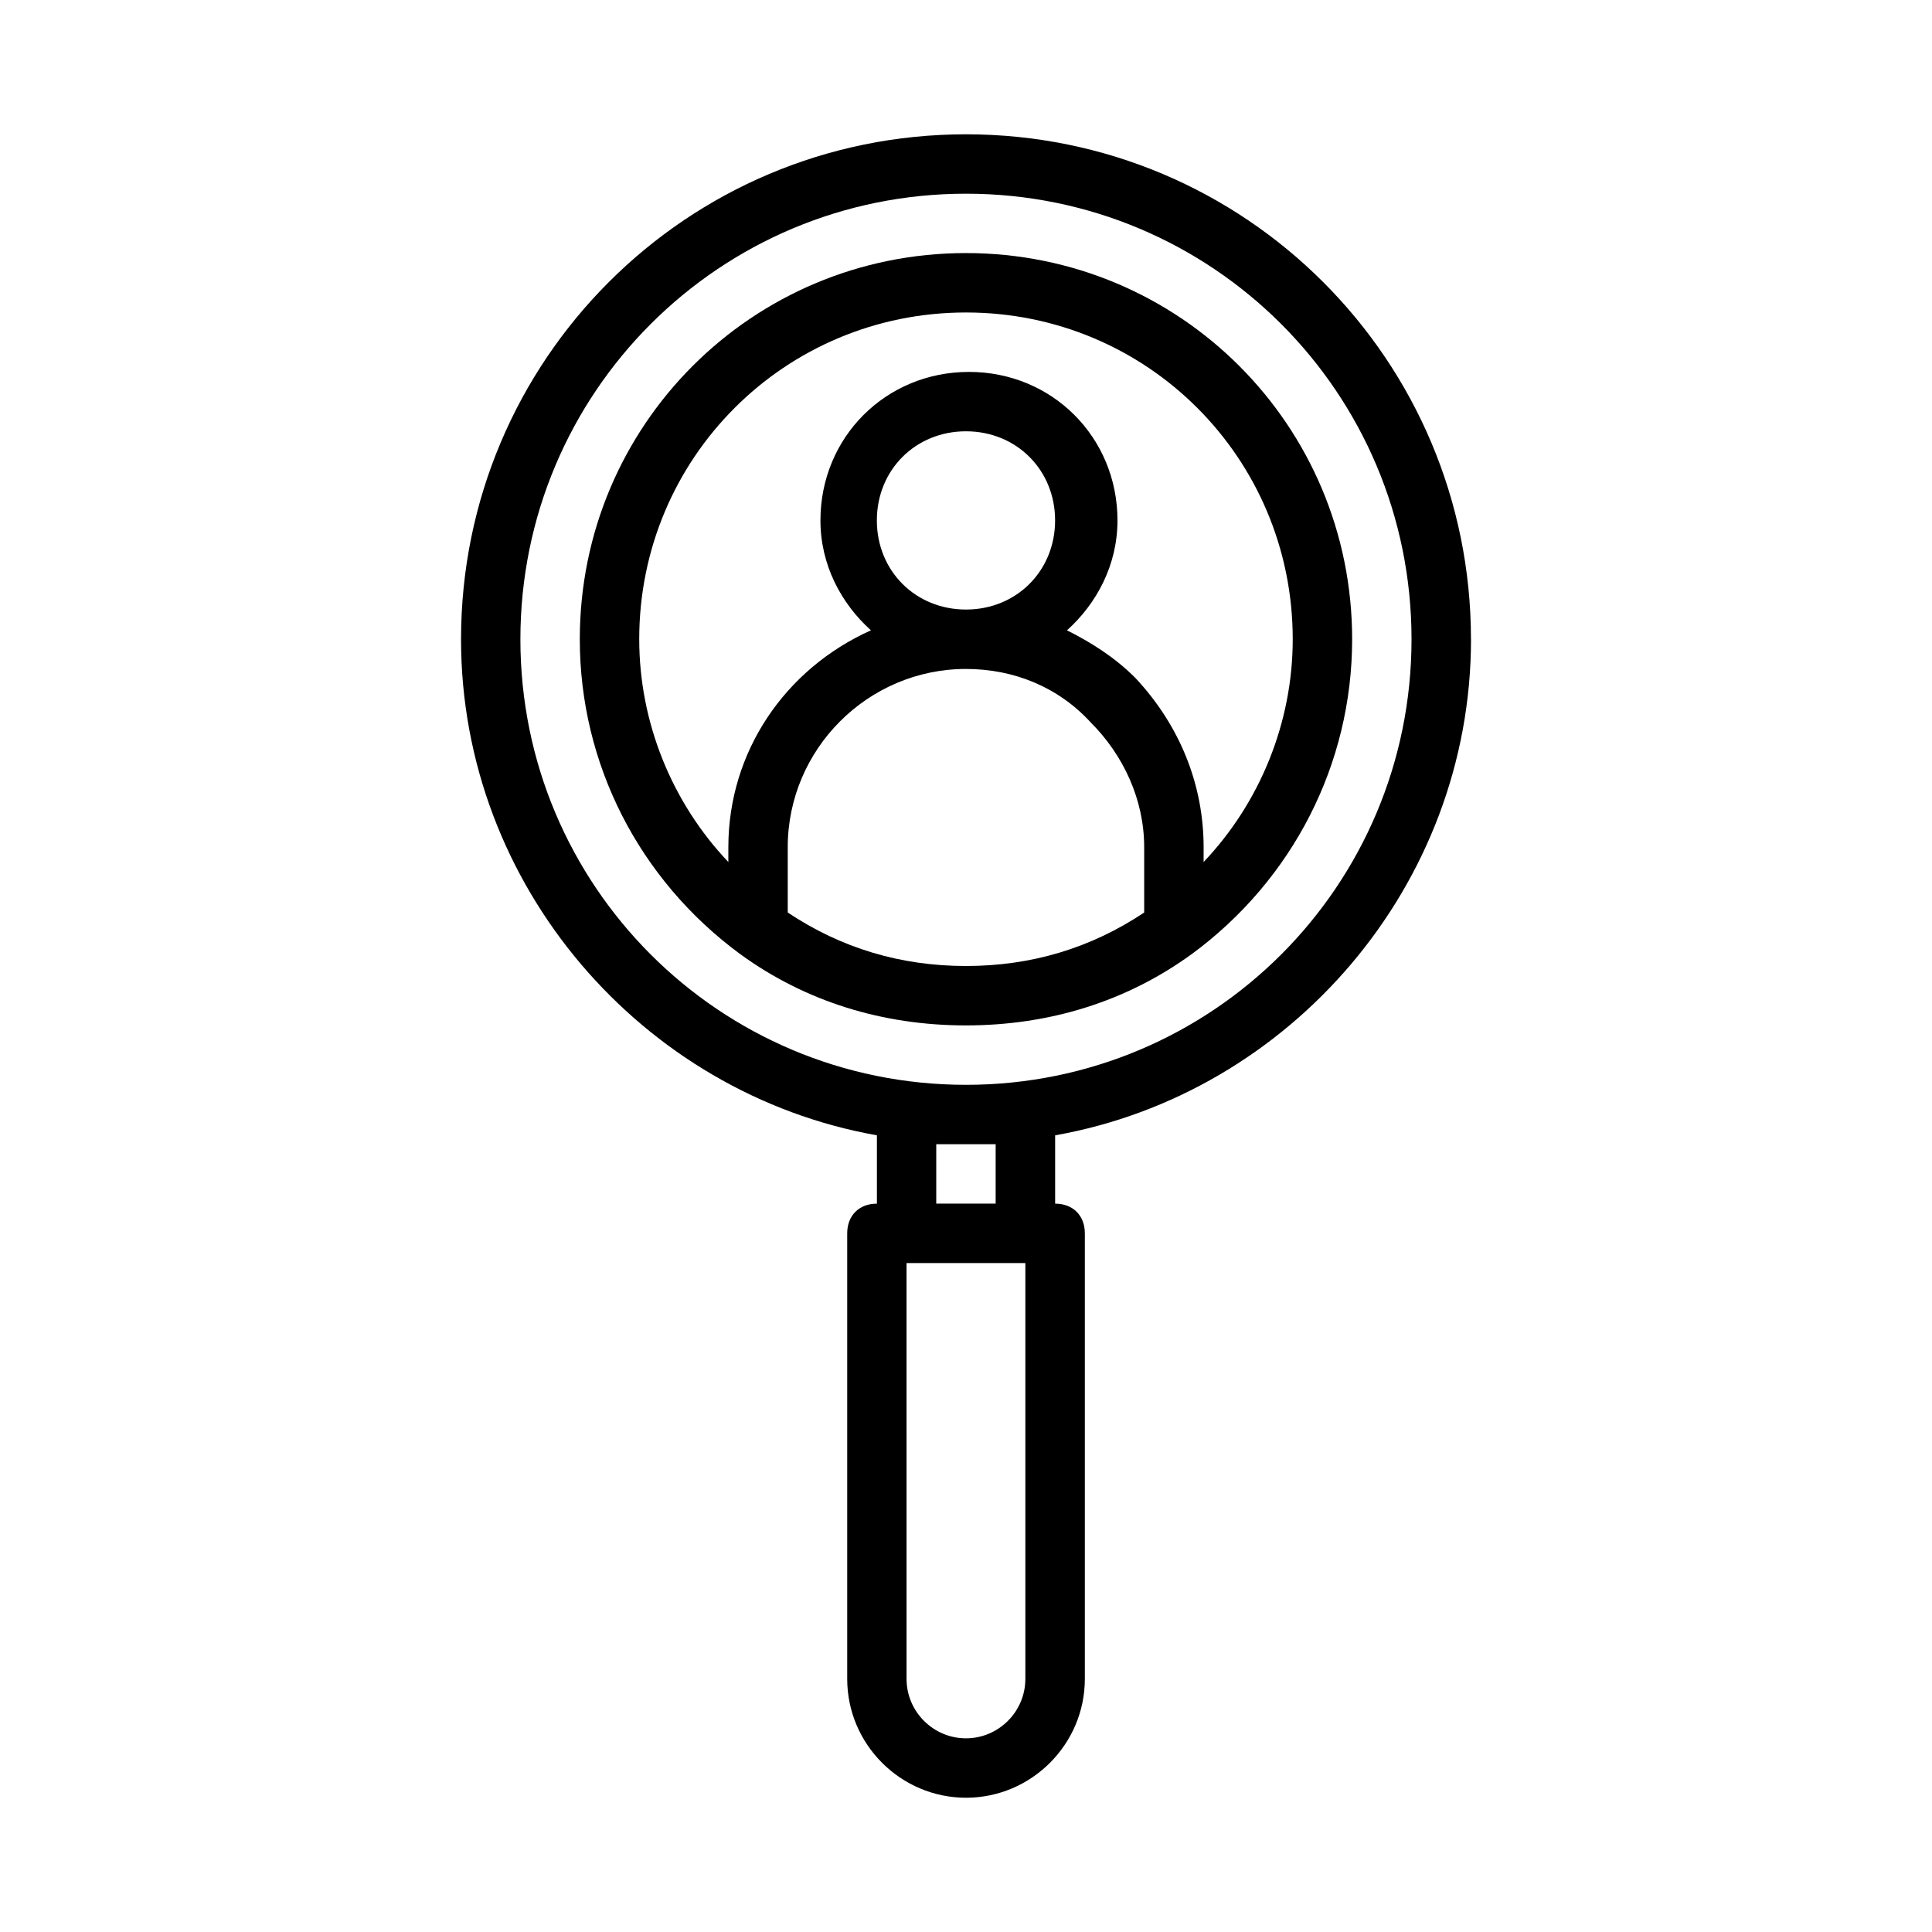 <?xml version="1.0" encoding="UTF-8"?>
<!-- Uploaded to: SVG Repo, www.svgrepo.com, Generator: SVG Repo Mixer Tools -->
<svg fill="#000000" width="800px" height="800px" version="1.1" viewBox="144 144 512 512" xmlns="http://www.w3.org/2000/svg">
 <g>
  <path d="m533.82 313.41c0-73.996-59.828-133.82-133.82-133.82s-133.82 59.828-133.82 133.82c0 65.336 48.02 120.44 110.21 131.46v18.109c-4.723 0-7.871 3.148-7.871 7.871v118.08c0 17.32 14.168 31.488 31.488 31.488s31.488-14.168 31.488-31.488v-118.08c0-4.723-3.148-7.871-7.871-7.871v-18.105c62.188-11.023 110.21-66.129 110.21-131.46zm-251.91 0c0-65.336 52.742-118.08 118.08-118.08 65.336 0 118.08 52.742 118.08 118.08 0 65.336-52.742 118.08-118.08 118.08s-118.08-52.746-118.08-118.08zm133.82 275.52c0 8.66-7.086 15.742-15.742 15.742-8.66 0-15.742-7.086-15.742-15.742l-0.004-110.21h31.488zm-7.871-141.7v15.742h-15.742v-15.742z"/>
  <path d="m459.82 396.85c26.766-19.684 42.512-50.383 42.512-83.445 0-56.68-45.656-102.34-102.34-102.34s-102.34 45.656-102.34 102.34c0 33.062 15.742 63.762 42.508 83.445 17.32 12.594 37.785 18.895 59.828 18.895 22.039-0.004 42.508-6.301 59.824-18.895zm-107.06-11.023v-17.316c0-25.977 21.254-47.23 47.23-47.23 12.594 0 24.402 4.723 33.062 14.168 8.66 8.66 14.168 20.469 14.168 33.062v17.32c-14.168 9.445-29.914 14.168-47.23 14.168s-33.059-4.727-47.23-14.172zm23.617-103.91c0-13.383 10.234-23.617 23.617-23.617s23.617 10.234 23.617 23.617c0 13.383-10.234 23.617-23.617 23.617s-23.617-10.234-23.617-23.617zm-62.977 31.488c0-48.02 38.574-86.594 86.594-86.594s86.594 38.574 86.594 86.594c0 22.043-8.66 43.297-23.617 59.039v-3.934c0-16.531-6.297-32.273-18.105-44.871-5.512-5.512-11.809-9.445-18.105-12.594 7.871-7.086 13.383-17.32 13.383-29.125 0-22.043-17.32-39.359-39.359-39.359-22.043 0-39.359 17.32-39.359 39.359 0 11.809 5.512 22.043 13.383 29.125-22.832 10.23-37.789 32.273-37.789 57.465v3.938c-14.957-15.746-23.617-37-23.617-59.043z"/>
 </g>
</svg>